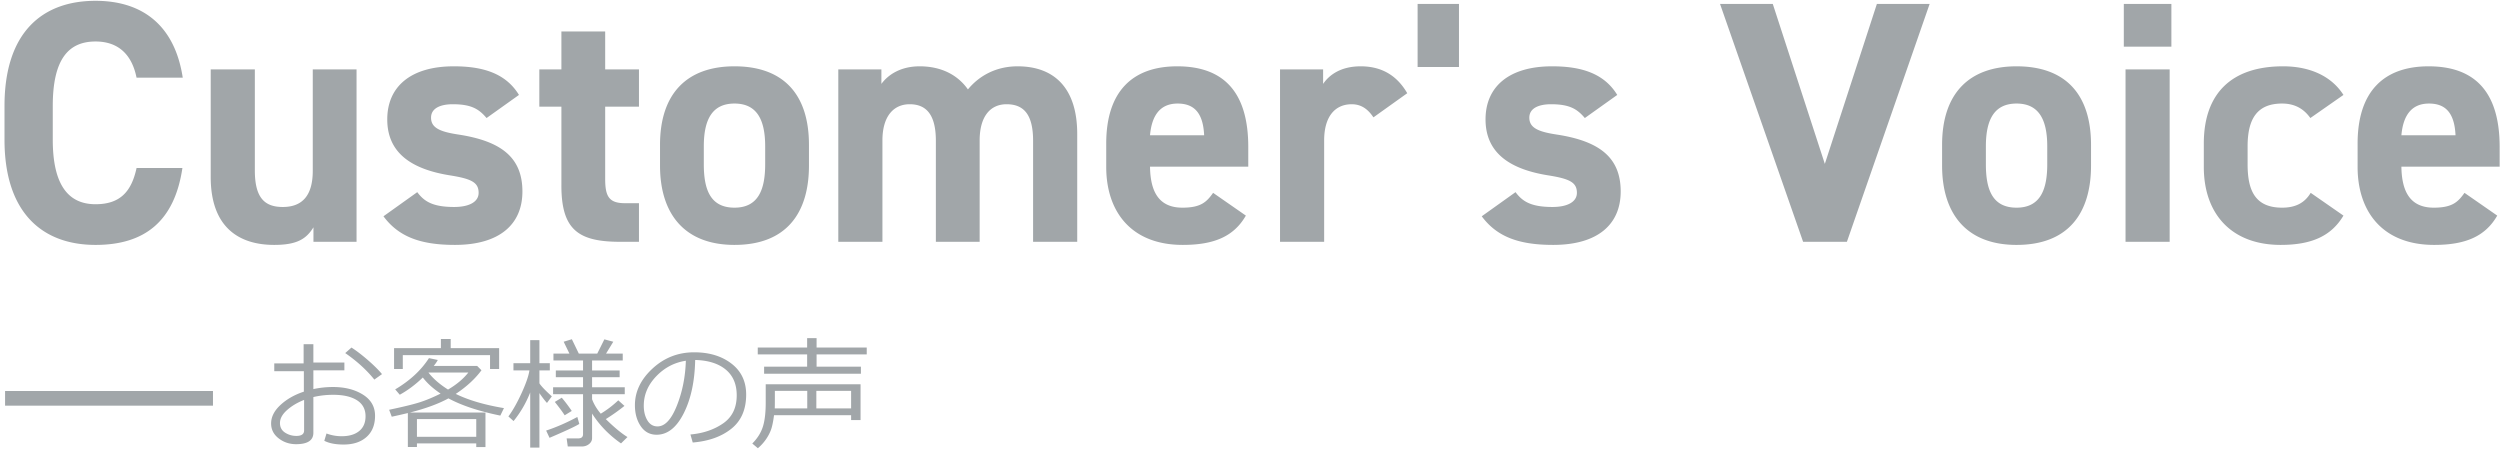 <svg xmlns="http://www.w3.org/2000/svg" width="493" height="89"><path fill-rule="evenodd" fill="#A1A6A9" d="M161.03 69.885v2.426h8.742v1.394h-19.09v-1.394h8.485v-2.426h-9.738v-1.347h9.738v-1.864h1.863v1.864h9.891v1.347h-9.891Zm-10.031 9.516V75.78h18.703v7.054h-1.863v-.961h-15.2c-.171 1.305-.375 2.274-.609 2.907a8.425 8.425 0 0 1-1.008 1.892 8.917 8.917 0 0 1-1.57 1.717l-1.102-.926c1-1 1.692-2.091 2.075-3.275.382-1.184.574-2.779.574-4.787Zm9.984 1.137h6.856V77.08h-6.856v3.458Zm-1.793 0V77.08h-6.386v1.711c0 .86-.008 1.442-.024 1.747h6.41Zm-22.582 6.726-.457-1.582c2.516-.226 4.666-.957 6.451-2.191 1.785-1.235 2.678-3.078 2.678-5.532 0-2.187-.721-3.879-2.162-5.074-1.441-1.195-3.451-1.828-6.029-1.898-.086 4.203-.84 7.711-2.262 10.523-1.422 2.813-3.203 4.219-5.344 4.219-1.328 0-2.373-.564-3.135-1.693-.761-1.129-1.142-2.506-1.142-4.131 0-2.68 1.156-5.088 3.469-7.225 2.312-2.137 5.05-3.205 8.214-3.205 2.977 0 5.43.744 7.36 2.232 1.929 1.489 2.894 3.522 2.894 6.1 0 2.938-.972 5.184-2.918 6.738-1.945 1.555-4.484 2.461-7.617 2.719Zm-7.207-13.049c-1.633 1.707-2.449 3.635-2.449 5.783 0 1.141.238 2.108.715 2.901.476.793 1.14 1.189 1.992 1.189 1.461 0 2.734-1.365 3.82-4.095 1.086-2.731 1.676-5.682 1.77-8.854-2.266.344-4.215 1.369-5.848 3.076Zm-6.937 13.225c-2.352-1.641-4.254-3.602-5.707-5.883v4.852c0 .453-.2.839-.598 1.16-.398.32-.883.48-1.453.48h-2.742l-.223-1.594h2.25c.656 0 .984-.277.984-.832v-7.886h-5.906v-1.371h5.906v-1.981h-5.367v-1.324h5.367V71.08h-5.836v-1.347h3.153l-1.137-2.344 1.617-.492 1.371 2.836h3.633l1.406-2.813 1.758.469-1.429 2.344h3.293v1.347h-6.047v1.981h5.437v1.324h-5.437v1.981h6.445v1.371h-6.445v.996c.359.969.929 1.918 1.711 2.847a20.378 20.378 0 0 0 3.457-2.636l1.218 1.101a38.069 38.069 0 0 1-3.679 2.602c1.679 1.648 3.105 2.828 4.277 3.539l-1.277 1.254Zm-13.641-9.281-.961 1.3c-.43-.468-.926-1.113-1.488-1.933v10.746h-1.817V77.385a21.195 21.195 0 0 1-3.281 5.649l-1.019-.914c.859-1.157 1.724-2.686 2.595-4.588.871-1.903 1.389-3.401 1.553-4.494h-3.152V71.62h3.304v-4.547h1.817v4.547h2.051v1.418h-2.051v2.554c.328.532 1.144 1.387 2.449 2.567Zm-20.391.398c-1.914 1.055-4.437 1.985-7.57 2.789h14.871v6.82h-1.816v-.726H82.221v.703h-1.792v-6.691c-.993.242-2.051.484-3.176.726l-.516-1.371c2.742-.578 4.736-1.064 5.983-1.459 1.246-.394 2.634-.971 4.166-1.728-1.5-1.008-2.668-2.067-3.504-3.176-1.453 1.398-2.969 2.531-4.547 3.398l-.903-1.054c2.899-1.719 5.117-3.774 6.657-6.165l1.746.364c-.18.344-.446.734-.797 1.172h8.555l.855.855c-1.258 1.703-2.949 3.258-5.074 4.664 2.492 1.227 5.66 2.16 9.504 2.801l-.715 1.476c-4.235-.867-7.645-1.999-10.231-3.398Zm-6.211 7.582h11.696v-3.504H82.221v3.504Zm10.137-12.68h-7.875c.922 1.196 2.211 2.317 3.867 3.364 1.688-.992 3.024-2.114 4.008-3.364Zm4.278-3.433H79.432v2.742H77.71v-4.113h9.234V66.85h1.934v1.805h9.551v4.113h-1.793v-2.742Zm-28.559-.399 1.23-1.089c.969.617 2.045 1.439 3.229 2.466 1.184 1.028 2.115 1.951 2.795 2.772l-1.512 1.078c-1.531-1.899-3.445-3.641-5.742-5.227Zm-6.281 7.102a18.39 18.39 0 0 1 3.867-.41c2.344 0 4.312.5 5.906 1.5 1.594 1 2.391 2.39 2.391 4.172 0 1.781-.557 3.172-1.67 4.172-1.113.999-2.623 1.5-4.529 1.5-1.594 0-2.864-.247-3.809-.739l.434-1.441a8.376 8.376 0 0 0 3 .539c1.46 0 2.609-.34 3.445-1.02.836-.679 1.254-1.652 1.254-2.918 0-1.382-.563-2.433-1.688-3.152-1.125-.719-2.691-1.078-4.699-1.078-1.344 0-2.645.148-3.902.445v7.043c0 1.5-1.137 2.25-3.41 2.25-1.305 0-2.452-.385-3.44-1.154-.988-.769-1.482-1.744-1.482-2.924 0-1.297.615-2.515 1.845-3.656 1.231-1.141 2.768-2.016 4.612-2.625v-4.031h-5.836v-1.536h5.789V67.87h1.922v3.621h6.117v1.535h-6.117v3.703Zm-1.828 2.133c-1.344.531-2.473 1.207-3.387 2.027-.914.82-1.371 1.664-1.371 2.531 0 .829.334 1.459 1.002 1.893.668.434 1.412.65 2.232.65 1.016 0 1.524-.359 1.524-1.078v-6.023Zm50.812-.434a28.937 28.937 0 0 1 1.969 2.613l-1.395.856c-.367-.586-1.015-1.465-1.945-2.637l1.371-.832Zm3.457 5.168c-.711.461-2.668 1.375-5.871 2.742l-.668-1.429c1.992-.657 4.043-1.551 6.152-2.684l.387 1.371ZM1 77.1h41V80H1v-2.9ZM473.555 32.862c.068 4.691 1.563 8.091 6.391 8.091 3.603 0 4.759-1.088 6.051-2.924l6.459 4.487c-2.38 4.148-6.323 5.78-12.442 5.78-10.199 0-15.094-6.595-15.094-15.366v-4.623c0-10.266 5.167-15.23 14.006-15.23 9.586 0 14.006 5.575 14.006 15.91v3.875h-19.377Zm5.439-12.442c-3.468 0-5.099 2.38-5.439 6.255h10.674c-.204-4.419-1.972-6.255-5.235-6.255Zm-28.968 20.533c2.583 0 4.419-.884 5.643-2.924l6.459 4.487c-2.38 4.012-6.255 5.78-12.374 5.78-9.723 0-15.162-6.119-15.162-15.366v-4.623c0-9.926 5.507-15.23 15.638-15.23 5.235 0 9.518 1.904 11.898 5.643l-6.527 4.556c-1.156-1.632-2.856-2.856-5.575-2.856-4.896 0-6.799 2.992-6.799 8.431v3.535c0 4.895 1.292 8.567 6.799 8.567ZM418.816.771h9.382v8.431h-9.382V.771Zm-21.15 47.525c-9.859 0-14.686-6.119-14.686-15.638v-4.079c0-10.198 5.371-15.502 14.686-15.502 9.45 0 14.685 5.304 14.685 15.502v4.079c0 9.315-4.419 15.638-14.685 15.638Zm6.051-19.445c0-5.439-1.768-8.431-6.051-8.431-4.284 0-6.051 2.992-6.051 8.431v3.535c0 4.895 1.224 8.567 6.051 8.567 4.759 0 6.051-3.672 6.051-8.567v-3.535Zm-48.143 18.833L339.189.771h10.402l10.266 31.547L370.123.771h10.403l-16.318 46.913h-8.634ZM319.6 37.757c0 6.527-4.556 10.539-13.326 10.539-6.935 0-11.15-1.7-14.074-5.644l6.663-4.759c1.36 1.836 3.06 2.924 7.275 2.924 2.991 0 4.827-1.02 4.827-2.788 0-2.107-1.496-2.787-5.779-3.467-7.071-1.156-12.238-4.147-12.238-11.014 0-6.459 4.623-10.471 13.122-10.471 5.575 0 10.198 1.292 12.85 5.643l-6.391 4.556c-1.496-1.768-2.992-2.72-6.663-2.72-2.244 0-4.283.68-4.283 2.652 0 2.039 1.835 2.787 5.439 3.331 8.362 1.292 12.578 4.487 12.578 11.218ZM279.552.771h8.159v12.442h-8.159V.771Zm-12.99 19.785c-3.264 0-5.439 2.38-5.439 7.139v19.989h-8.703V13.689h8.499v2.856c1.155-1.7 3.399-3.468 7.41-3.468 4.08 0 7.139 1.768 9.179 5.304l-6.663 4.759c-.884-1.292-2.108-2.584-4.283-2.584Zm-33.388 20.397c3.603 0 4.759-1.088 6.051-2.924l6.459 4.487c-2.38 4.148-6.323 5.78-12.442 5.78-10.199 0-15.094-6.595-15.094-15.366v-4.623c0-10.266 5.167-15.23 14.006-15.23 9.586 0 14.005 5.575 14.005 15.91v3.875h-19.376c.068 4.691 1.563 8.091 6.391 8.091Zm4.283-14.278c-.204-4.419-1.972-6.255-5.235-6.255-3.468 0-5.099 2.38-5.439 6.255h10.674Zm-33.731 1.088c0-5.099-1.768-7.207-5.236-7.207-3.127 0-5.303 2.312-5.303 7.139v19.989h-8.634V27.763c0-5.439-2.108-7.207-5.167-7.207-3.128 0-5.371 2.312-5.371 7.139v19.989h-8.703V13.689h8.499v2.856c1.291-1.768 3.739-3.468 7.546-3.468 4.08 0 7.411 1.564 9.519 4.556 2.175-2.652 5.507-4.556 9.79-4.556 7.411 0 11.762 4.488 11.762 13.326v21.281h-8.702V27.763Zm-58.884 20.533c-9.859 0-14.686-6.119-14.686-15.638v-4.079c0-10.198 5.371-15.502 14.686-15.502 9.45 0 14.685 5.304 14.685 15.502v4.079c0 9.315-4.419 15.638-14.685 15.638Zm6.051-19.445c0-5.439-1.768-8.431-6.051-8.431-4.284 0-6.051 2.992-6.051 8.431v3.535c0 4.895 1.224 8.567 6.051 8.567 4.759 0 6.051-3.672 6.051-8.567v-3.535Zm-40.185 7.75V21.032h-4.352v-7.343h4.352V6.211h8.634v7.478h6.663v7.343h-6.663v14.21c0 3.399.68 4.827 3.876 4.827h2.787v7.615h-3.671c-8.227 0-11.626-2.312-11.626-11.083Zm-7.688 1.156c0 6.527-4.556 10.539-13.326 10.539-6.935 0-11.15-1.7-14.074-5.644l6.663-4.759c1.36 1.836 3.06 2.924 7.275 2.924 2.991 0 4.827-1.02 4.827-2.788 0-2.107-1.496-2.787-5.779-3.467-7.071-1.156-12.238-4.147-12.238-11.014 0-6.459 4.623-10.471 13.122-10.471 5.575 0 10.198 1.292 12.85 5.643l-6.391 4.556c-1.496-1.768-2.992-2.72-6.663-2.72-2.244 0-4.283.68-4.283 2.652 0 2.039 1.835 2.787 5.439 3.331 8.362 1.292 12.578 4.487 12.578 11.218Zm-41.207 7.071c-1.428 2.312-3.264 3.468-7.751 3.468-6.867 0-12.51-3.4-12.51-13.394V13.689h8.703V33.61c0 5.371 1.903 7.207 5.507 7.207 4.011 0 5.915-2.448 5.915-7.139V13.689h8.634v33.995h-8.498v-2.856ZM18.837 8.182c-5.507 0-8.431 3.74-8.431 12.714v6.663c0 8.703 2.924 12.714 8.431 12.714 4.759 0 7.071-2.38 8.091-7.139h9.042c-1.564 10.538-7.479 15.162-17.133 15.162C8.299 48.296.888 41.905.888 27.559v-6.663C.888 6.415 8.299.16 18.837.16c9.314 0 15.637 4.895 17.201 15.161h-9.11c-.884-4.419-3.468-7.139-8.091-7.139Zm409.021 39.502h-8.702V13.689h8.702v33.995Z"/></svg>